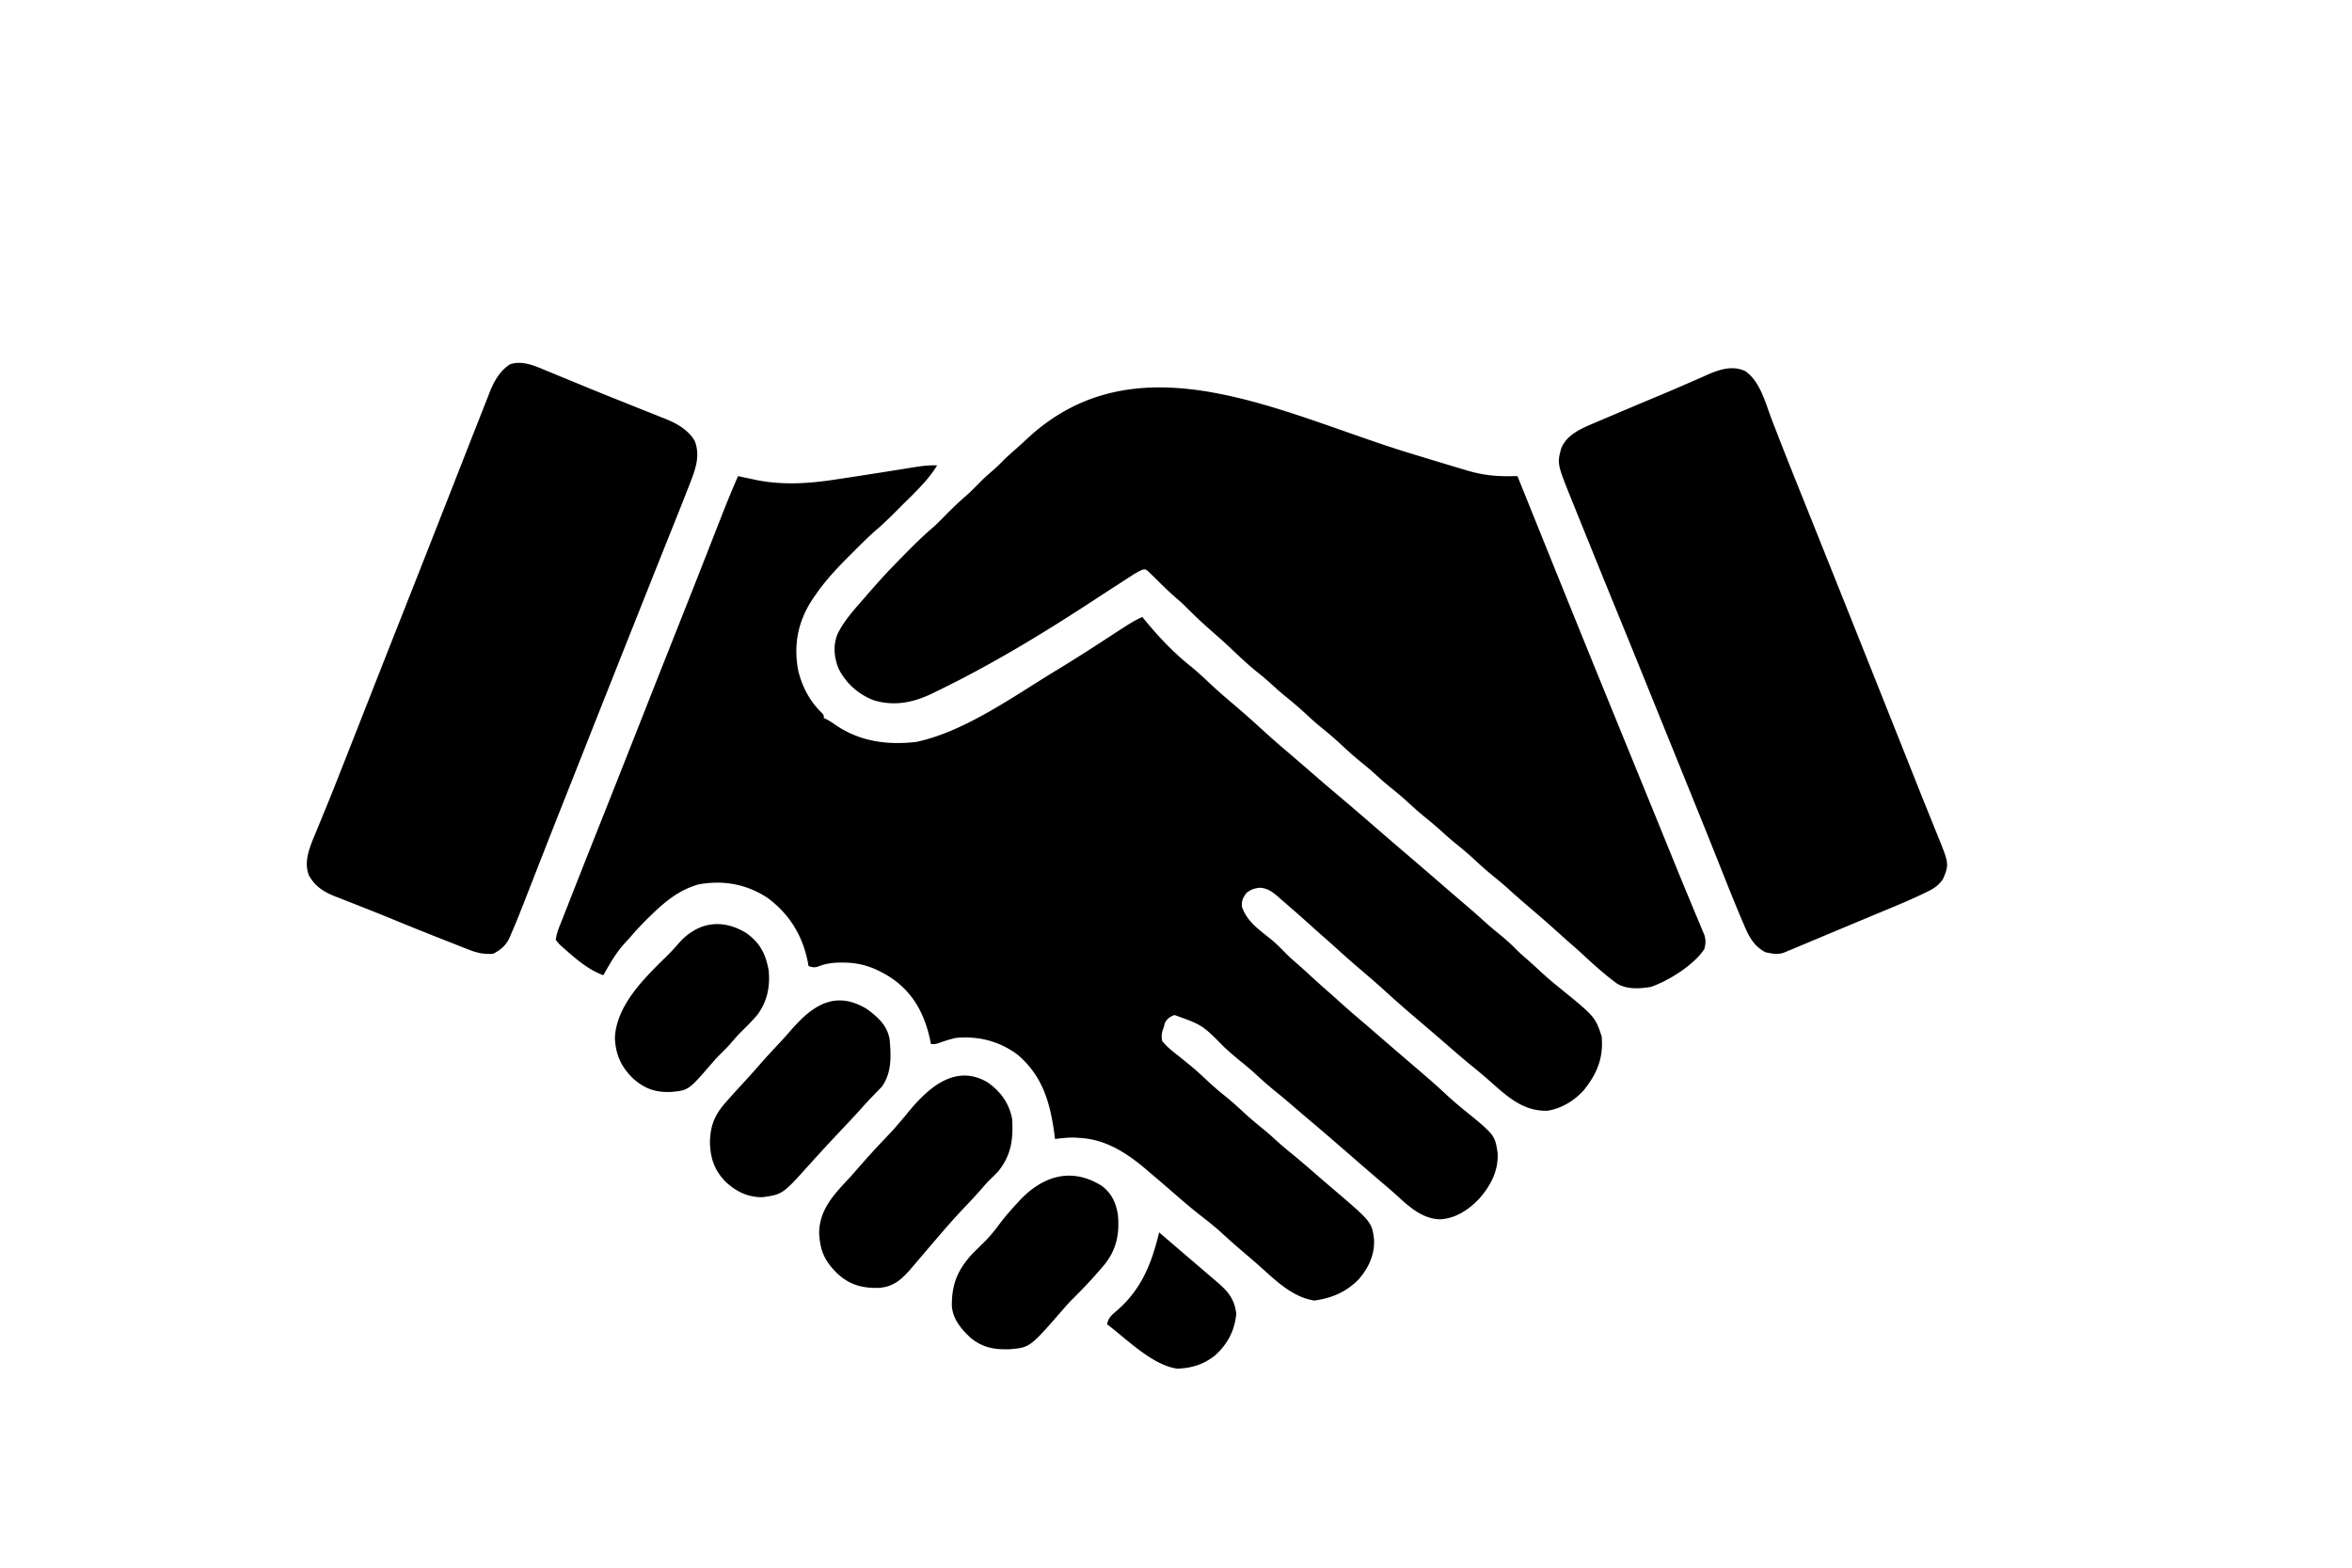 <?xml version="1.0" encoding="UTF-8"?> <svg xmlns="http://www.w3.org/2000/svg" width="1536" height="1024"><path d="m355.438 241.551 2.722 1.11c2.952 1.206 5.896 2.429 8.841 3.652a7472.698 7472.698 0 0 0 6.204 2.55 5736.43 5736.43 0 0 1 9.718 3.999c7.897 3.257 15.821 6.443 23.758 9.603 3.323 1.33 6.646 2.662 9.968 3.995 2.136.854 4.273 1.703 6.412 2.547 3.004 1.187 6 2.393 8.995 3.602l2.655 1.034c7.368 3.01 14.628 7.135 18.853 14.107 3.898 9.303.788 18.377-2.688 27.25l-1.299 3.333c-3.319 8.491-6.682 16.964-10.075 25.426a18903.859 18903.859 0 0 0-4.581 11.439l-.97 2.422c-6.049 15.12-12.059 30.256-18.074 45.39l-3.252 8.181c-10.166 25.573-20.319 51.151-30.435 76.743a22679.056 22679.056 0 0 1-7.779 19.647c-1.18 2.978-2.36 5.956-3.541 8.934l-2.347 5.922c-4.561 11.509-9.102 23.026-13.614 34.555-.747 1.909-1.495 3.818-2.242 5.726l-1.488 3.798-.741 1.891c-1.659 4.237-3.313 8.475-4.967 12.714-7.43 19.011-7.43 19.011-11.374 28.256l-1.554 3.651C330.029 617.869 326.882 620.559 322 623c-6.2.419-10.647-.586-16.363-2.894l-2.366-.918c-2.533-.987-5.058-1.993-7.583-3a5144.132 5144.132 0 0 0-5.308-2.08c-11.855-4.652-23.666-9.415-35.438-14.272-5.37-2.208-10.762-4.355-16.164-6.484l-4.816-1.904c-2.365-.935-4.731-1.868-7.099-2.793-2.192-.857-4.381-1.722-6.57-2.588l-1.966-.759c-7.177-2.862-12.458-6.418-16.403-13.14-3.499-8.203-.395-16.746 2.711-24.522.963-2.345 1.945-4.682 2.927-7.019.691-1.689 1.38-3.38 2.066-5.071a2329.469 2329.469 0 0 1 4.285-10.464c2.827-6.875 5.547-13.792 8.263-20.711 1.213-3.087 2.431-6.171 3.649-9.255 5.849-14.814 11.663-29.641 17.484-44.466 6.044-15.393 12.103-30.781 18.19-46.157 6.42-16.22 12.811-32.451 19.188-48.688l1.389-3.536c4.555-11.597 9.108-23.194 13.655-34.794a59801.175 59801.175 0 0 1 6.662-16.987c.929-2.369 1.857-4.737 2.785-7.106 2.525-6.448 5.061-12.892 7.614-19.329.814-2.059 1.623-4.121 2.427-6.184 1.17-3.002 2.356-5.999 3.545-8.994l1.03-2.675c2.887-7.198 6.556-13.889 13.209-18.207 7.57-2.666 15.442.613 22.438 3.551ZM1139.812 242.438c9.772 6.8 13.139 20.877 17.188 31.438a6602.935 6602.935 0 0 0 3.056 7.868c.727 1.869 1.452 3.739 2.177 5.608 5.208 13.41 10.589 26.752 15.944 40.103 2.607 6.5 5.21 13.003 7.813 19.505.876 2.189 1.753 4.379 2.63 6.569 14.882 37.172 29.722 74.361 44.535 111.562a606096.726 606096.726 0 0 1 6.86 17.224l1.331 3.341c2.149 5.396 4.295 10.793 6.438 16.191l2.468 6.217 1.208 3.044a3185.404 3185.404 0 0 0 7.003 17.474c1.426 3.532 2.845 7.067 4.262 10.603.65 1.616 1.304 3.23 1.962 4.842 8.254 20.22 8.254 20.22 4.314 29.974-2.972 4.478-6.404 6.616-11.168 8.852l-2.133 1.032c-7.888 3.769-15.938 7.147-24.012 10.492-1.622.677-3.244 1.354-4.865 2.032a7366.455 7366.455 0 0 1-10.336 4.308c-5.786 2.408-11.566 4.83-17.346 7.254-7.527 3.156-15.053 6.311-22.582 9.461l-2.407 1.008c-1.435.6-2.87 1.198-4.306 1.795-1.578.656-3.152 1.319-4.726 1.983-4.01 1.484-8.026.691-12.119-.216-7.874-4.083-10.939-10.497-14.25-18.312l-1.285-2.996c-5.95-14.009-11.503-28.183-17.128-42.325-4.26-10.701-8.579-21.378-12.9-32.054l-1.219-3.012a50108.539 50108.539 0 0 0-17.668-43.608 20406.526 20406.526 0 0 1-9.555-23.594c-7.097-17.556-14.216-35.101-21.382-52.629a15165.787 15165.787 0 0 1-23.347-57.447c-.759-1.878-1.519-3.756-2.279-5.634a11989.09 11989.09 0 0 1-4.269-10.567l-1.27-3.135c-9.576-23.775-9.576-23.775-6.824-34.01 3.885-9.104 13.424-12.935 22-16.551l3.22-1.387a1665.156 1665.156 0 0 1 9.118-3.878c2.139-.903 4.277-1.809 6.415-2.715 6.374-2.7 12.749-5.396 19.137-8.064 7.105-2.968 14.205-5.939 21.253-9.04 2.808-1.235 5.623-2.455 8.438-3.675a378.343 378.343 0 0 0 3.888-1.725c8.478-3.817 17.679-7.479 26.718-3.203ZM921.427 296.245l2.401.729c3.713 1.128 7.426 2.256 11.139 3.387A4160.505 4160.505 0 0 0 947 304l2.246.677c2.283.687 4.567 1.368 6.852 2.049l2.097.632c8.743 2.589 17.092 3.745 26.2 3.686l3.765-.019L991 311l.987 2.451c20.726 51.485 41.481 102.956 62.474 154.333a93364.25 93364.25 0 0 1 12.415 30.403l1.234 3.024a96965.898 96965.898 0 0 1 14.512 35.574l1.427 3.5a14655.395 14655.395 0 0 1 7.041 17.299c3.812 9.382 7.625 18.762 11.528 28.107 1.448 3.469 2.886 6.941 4.323 10.414a738.102 738.102 0 0 0 1.984 4.722c.901 2.125 1.785 4.257 2.665 6.391l1.496 3.561c1.011 3.562.87 5.673-.086 9.221-6.889 10.379-23.356 20.715-34.949 24.664-7.275 1.192-15.6 1.715-22.078-2.219-7.87-5.766-15.053-12.258-22.195-18.883-2.884-2.661-5.821-5.25-8.785-7.82-2.352-2.057-4.673-4.148-6.992-6.242-5.36-4.832-10.77-9.598-16.258-14.285l-3.617-3.09-1.844-1.575c-3.537-3.029-7.025-6.102-10.469-9.238-3.313-3.011-6.702-5.878-10.188-8.688-4.552-3.68-8.857-7.55-13.14-11.534-4.134-3.824-8.45-7.379-12.837-10.911-2.621-2.157-5.14-4.393-7.648-6.68-3.396-3.096-6.862-6.051-10.438-8.938-4.772-3.86-9.294-7.934-13.809-12.09-3.586-3.22-7.321-6.232-11.07-9.258-3.492-2.882-6.819-5.926-10.164-8.976-2.552-2.267-5.171-4.414-7.832-6.551-4.813-3.89-9.335-8.016-13.849-12.243-4.213-3.923-8.603-7.563-13.093-11.167-3.009-2.496-5.886-5.115-8.746-7.777-4.632-4.31-9.421-8.351-14.352-12.32-3.487-2.87-6.804-5.91-10.141-8.953-2.484-2.205-5.036-4.282-7.633-6.352-5.604-4.527-10.824-9.418-16.041-14.383-3.905-3.712-7.878-7.317-11.947-10.849-6.592-5.743-13.021-11.679-19.137-17.926-1.754-1.722-3.57-3.322-5.436-4.92-2.902-2.521-5.705-5.109-8.453-7.797l-2.055-1.996a504.213 504.213 0 0 1-4.156-4.102l-2.039-1.965-1.813-1.785c-1.708-1.346-1.708-1.346-3.699-1.032-2.618 1.099-4.869 2.476-7.253 4.021l-3.066 1.975L732.5 380.25c-1.135.733-2.269 1.465-3.405 2.197-5.105 3.296-10.195 6.615-15.279 9.943-32.988 21.59-66.863 42.116-102.379 59.297l-3.154 1.532c-12.246 5.835-24.566 8.186-37.783 4.156-9.921-3.84-18.117-11.104-22.875-20.688-2.958-7.44-3.67-15.011-.684-22.523C551.399 405.051 558.397 397.598 565 390c.62-.722 1.24-1.444 1.879-2.188 1.689-1.954 3.401-3.886 5.121-5.812l2.168-2.449c6.138-6.823 12.54-13.364 19.02-19.863l2.555-2.569c4.334-4.323 8.742-8.473 13.383-12.463 3.103-2.741 5.979-5.698 8.874-8.655 4.228-4.277 8.484-8.41 13.078-12.297 3.313-2.936 6.363-6.137 9.473-9.285 2.76-2.724 5.641-5.253 8.586-7.774 1.868-1.649 3.618-3.368 5.363-5.144 2.925-2.971 5.986-5.707 9.145-8.426 2.372-2.089 4.685-4.23 6.994-6.387 73.003-68.137 167.254-15.816 250.788 9.558Z"></path><path d="M612 304c-5.92 9.781-14.589 17.755-22.639 25.769-1.429 1.424-2.853 2.853-4.277 4.283-3.908 3.903-7.803 7.775-11.998 11.369-5.737 4.925-11.052 10.301-16.398 15.641l-1.687 1.683C547.03 370.726 539.422 378.683 533 388l-2.051 2.93c-9.723 14.534-12.839 29.796-9.699 46.957 2.462 10.22 7.387 19.892 14.965 27.27C538 467 538 467 538 469l1.746.824c2.259 1.178 4.239 2.517 6.316 3.988 15.947 10.666 33.428 12.923 52.184 10.824C629.313 478.159 661.233 455.359 688 439l2.868-1.745c10.496-6.395 20.854-12.983 31.141-19.708C739.558 406.084 739.558 406.084 746 403l1.949 2.387c9.182 11.119 18.909 21.325 30.227 30.297 3.288 2.697 6.402 5.543 9.512 8.441l1.69 1.575 3.207 2.989c4.093 3.791 8.344 7.4 12.592 11.015 6.842 5.829 13.565 11.752 20.168 17.852 6.197 5.705 12.629 11.143 19.029 16.619 4.413 3.778 8.805 7.579 13.19 11.389a1431.412 1431.412 0 0 0 15.598 13.348c9.478 7.998 18.865 16.102 28.231 24.231 6.511 5.648 13.058 11.255 19.608 16.858 7.816 6.687 15.617 13.391 23.383 20.136 4.293 3.725 8.607 7.424 12.929 11.114 4.011 3.424 7.974 6.887 11.875 10.438 3.411 3.102 6.91 6.045 10.5 8.938 3.783 3.06 7.275 6.218 10.656 9.711 2.342 2.353 4.852 4.49 7.367 6.656 2.224 1.951 4.4 3.949 6.569 5.961 4.22 3.914 8.466 7.707 12.97 11.297 24.438 19.814 24.438 19.814 28.75 32.75 1.222 14.109-2.989 24.236-11.672 35.09-6.192 6.893-14.623 12.034-23.84 13.449-17.12.437-27.943-11.063-40.121-21.637-2.89-2.504-5.831-4.935-8.805-7.34-5.688-4.62-11.208-9.423-16.734-14.234-3.615-3.147-7.249-6.273-10.891-9.391l-1.731-1.483a3766.979 3766.979 0 0 0-8.808-7.521c-6.419-5.471-12.745-11.014-18.965-16.711-4.471-4.083-9.045-8.041-13.652-11.969-6.539-5.577-12.997-11.211-19.332-17.02-2.772-2.528-5.591-4.996-8.422-7.457-2.362-2.071-4.695-4.173-7.027-6.277-4.299-3.875-8.621-7.716-13-11.5l-1.53-1.339c-1.713-1.498-3.435-2.986-5.157-4.473l-1.657-1.456c-3.648-3.128-6.831-5.522-11.717-5.883-3.832.425-5.696.972-8.875 3.34-2.388 3.256-3.142 4.773-3.062 8.812 3.056 9.787 11.589 15.525 19.23 21.672 3.433 2.886 6.538 6.012 9.668 9.219 2.516 2.526 5.167 4.843 7.871 7.164 2.789 2.433 5.51 4.937 8.23 7.445 3.963 3.649 7.96 7.249 12.031 10.777 2.222 1.944 4.407 3.926 6.594 5.91 4.552 4.107 9.187 8.108 13.85 12.089 4.359 3.721 8.697 7.466 13.025 11.224A2678.859 2678.859 0 0 0 916 690c20.47 17.531 20.47 17.531 28.25 24.75 3.679 3.403 7.414 6.664 11.312 9.812 20.694 16.801 20.694 16.801 22.5 28.688.52 11.631-4.573 21.206-12.062 29.75-6.936 7.224-15.3 12.877-25.5 13.438-12.215-.232-21.167-9.122-29.722-16.845-2.861-2.562-5.791-5.042-8.715-7.53-8.666-7.419-17.277-14.902-25.887-22.387-6.409-5.567-12.837-11.108-19.328-16.578-4.012-3.383-7.995-6.799-11.973-10.223-4.139-3.563-8.314-7.067-12.562-10.5-4.686-3.801-9.125-7.821-13.562-11.906-2.687-2.413-5.44-4.701-8.25-6.969-3.785-3.054-7.422-6.207-11-9.5-14.298-14.489-14.298-14.489-32.5-21-3.131 1.253-4.54 2.219-6.25 5.125L760 671l-.723 1.973c-.712 2.673-.87 4.309-.277 7.027 3.163 3.927 7.035 6.924 11 10a1852.233 1852.233 0 0 1 5.375 4.375l2.742 2.211c3.81 3.19 7.418 6.574 11.044 9.97 4.213 3.923 8.603 7.563 13.092 11.167 3.009 2.496 5.886 5.115 8.746 7.777 4.632 4.31 9.421 8.351 14.352 12.32 2.621 2.157 5.14 4.393 7.648 6.68a230.464 230.464 0 0 0 10.188 8.75c5.772 4.674 11.369 9.533 16.969 14.41 3.11 2.708 6.238 5.394 9.376 8.07 26.274 22.422 26.274 22.422 27.784 33.613.503 10.259-3.456 18.703-10.062 26.367-8.126 8.252-17.511 12.239-28.941 13.789-15.432-2.329-27.198-15.102-38.533-24.959-1.788-1.549-3.587-3.086-5.389-4.619-5.38-4.579-10.708-9.181-15.891-13.984-4.524-4.153-9.246-7.939-14.098-11.694C777.733 789.062 771.375 783.536 765 778c-4.052-3.516-8.116-7.016-12.211-10.482a629.698 629.698 0 0 1-3.604-3.082c-12.668-10.873-26.411-20.027-43.559-21.123l-3.711-.262c-4.384-.057-8.577.363-12.914.949l-.516-3.953c-2.745-20.167-7.798-37.345-23.828-51.051C652.763 680.057 638.731 676.481 624 678c-3.567.847-6.942 1.889-10.391 3.125C611 682 611 682 608 682c-.207-1.004-.415-2.008-.629-3.043-3.766-17.141-11.318-31.082-26.308-40.832-9.81-6.127-18.668-9.322-30.25-9.375l-2.282-.012c-5.216.054-9.666.758-14.55 2.703-2.354.664-3.693.335-5.981-.441l-.375-2.281c-3.373-17.373-11.962-31.618-26.316-42.191-13.697-9.062-28.873-11.757-44.969-8.871C444.126 581.034 434.983 588.337 426 597c-.785.757-1.57 1.513-2.379 2.293-4.172 4.101-8.156 8.315-11.949 12.77-1.084 1.256-2.198 2.488-3.344 3.688C402.385 622.074 398.298 629.515 394 637c-9.575-3.414-17.845-10.568-25.375-17.25l-1.75-1.5c-1.586-1.454-1.586-1.454-3.875-4.25.36-4.364 2.19-8.377 3.789-12.418l.881-2.256c.981-2.506 1.968-5.01 2.954-7.513.706-1.799 1.411-3.598 2.117-5.398 8.672-22.093 17.447-44.147 26.207-66.206A14748.199 14748.199 0 0 0 411 489.75l.901-2.284a73433.889 73433.889 0 0 0 5.238-13.283c2.661-6.749 5.323-13.498 7.986-20.246l.917-2.325a17897.82 17897.82 0 0 1 11.797-29.819c.422-1.065.845-2.13 1.28-3.227l1.299-3.276 1.317-3.321c.883-2.226 1.766-4.453 2.649-6.679 5.237-13.203 10.454-26.413 15.638-39.638l1.505-3.838c2.4-6.12 4.796-12.241 7.189-18.364 4.263-10.891 8.544-21.755 13.283-32.45l3.856.84c1.777.367 3.554.733 5.332 1.098l2.502.553c18.33 3.693 35.819 2.289 54.123-.615a3919.503 3919.503 0 0 1 6.453-.971c6.249-.941 12.493-1.918 18.735-2.904l5.256-.827 4.795-.755 2.268-.357c3.394-.535 6.786-1.078 10.177-1.638 5.568-.904 10.861-1.696 16.505-1.423Z"></path><path d="M487.285 609.391C496.365 615.84 500.128 623.251 502 634c1.041 10.653-1.104 20.782-7.75 29.312-3.269 3.754-6.742 7.288-10.312 10.754-2.553 2.547-4.873 5.266-7.223 8-2.216 2.499-4.586 4.816-6.969 7.156-1.811 1.843-3.499 3.756-5.184 5.715-14.927 17.236-14.927 17.236-26.258 18.32-10.16.39-16.998-1.973-24.68-8.633-7.875-7.592-11.549-15.567-12.062-26.562.868-21.201 19.003-38.96 33.277-52.933 2.793-2.736 5.443-5.524 7.973-8.505 12.018-13.963 28.111-17.191 44.473-7.234ZM566 659c7.301 5.282 13.477 10.841 15 20 .956 10.851 1.47 22.086-5.383 31.152l-2.742 2.785c-.999 1.036-1.998 2.072-2.996 3.109-.492.502-.985 1.004-1.492 1.522-1.922 1.984-3.747 4.048-5.575 6.119-4.842 5.398-9.827 10.658-14.805 15.93-3.888 4.121-7.751 8.26-11.57 12.445l-2.594 2.824a578.868 578.868 0 0 0-4.605 5.081C511.188 780.116 511.188 780.116 498 782c-9.579.12-17.32-3.686-24.215-10.156-7.308-7.548-9.898-15.343-10.16-25.844.298-10.988 3.131-17.814 10.375-26l2.106-2.398c2.276-2.554 4.581-5.081 6.894-7.602a7779.418 7779.418 0 0 0 5.125-5.625l2.551-2.801a385.114 385.114 0 0 0 5.637-6.387c3.864-4.452 7.902-8.74 11.925-13.047 2.855-3.063 5.669-6.142 8.388-9.328 13.768-15.779 28.515-26.34 49.375-13.812ZM645 707c8.539 6.026 14.066 13.603 16 24 .804 13.147-.6 23.495-9 34-1.654 1.787-3.355 3.485-5.124 5.157-1.815 1.783-3.474 3.627-5.13 5.558-4.245 4.892-8.687 9.584-13.14 14.285-6.293 6.67-12.276 13.591-18.23 20.562a21108.356 21108.356 0 0 1-3.113 3.629c-2.234 2.605-4.459 5.219-6.68 7.836A18286.997 18286.997 0 0 1 597.188 826l-1.559 1.85c-6.182 7.205-11.505 12.595-21.386 13.365-10.775.344-19.238-1.836-27.242-9.215-8.426-8.198-11.451-14.904-12.047-26.637C535.178 789.236 545.641 779.238 556 768a685.917 685.917 0 0 0 3.5-4c5.264-6.03 10.591-11.995 16.094-17.809 8.279-8.706 8.279-8.706 16.031-17.879C604.708 711.965 623.034 694.038 645 707ZM719.676 774.691c6.31 4.947 8.897 10.499 10.324 18.309 1.305 12.578-.774 23.162-8.745 33.061-6.825 8.155-14.12 15.904-21.7 23.357-1.653 1.681-3.2 3.424-4.742 5.207-22.109 25.495-22.109 25.495-35.301 26.691-10.203.318-17.802-1.016-25.762-7.566-6.051-5.708-11.237-11.821-12.121-20.316-.235-14.166 3.626-23.915 13.371-34.434 2.449-2.477 4.943-4.907 7.44-7.335 3.982-3.932 7.29-8.086 10.625-12.583 3.441-4.574 7.171-8.821 11.06-13.02l1.703-1.863c15.108-16.093 33.968-22.075 53.848-9.509ZM757 805l10.254 8.789 1.628 1.396 3.485 2.988a13427.014 13427.014 0 0 0 9.371 8.027 5521.126 5521.126 0 0 1 8.756 7.511c1.324 1.134 2.655 2.261 3.986 3.387 7.275 6.21 11.726 11.158 12.895 21.09-1.086 11.038-5.656 19.651-13.75 27.062-7.417 5.934-15.092 8.35-24.625 8.75-16.247-2.021-33.347-19.458-46-29 .839-4.569 3.527-6.487 6.938-9.375C745.698 841.659 752.119 825.044 757 805Z"></path></svg> 